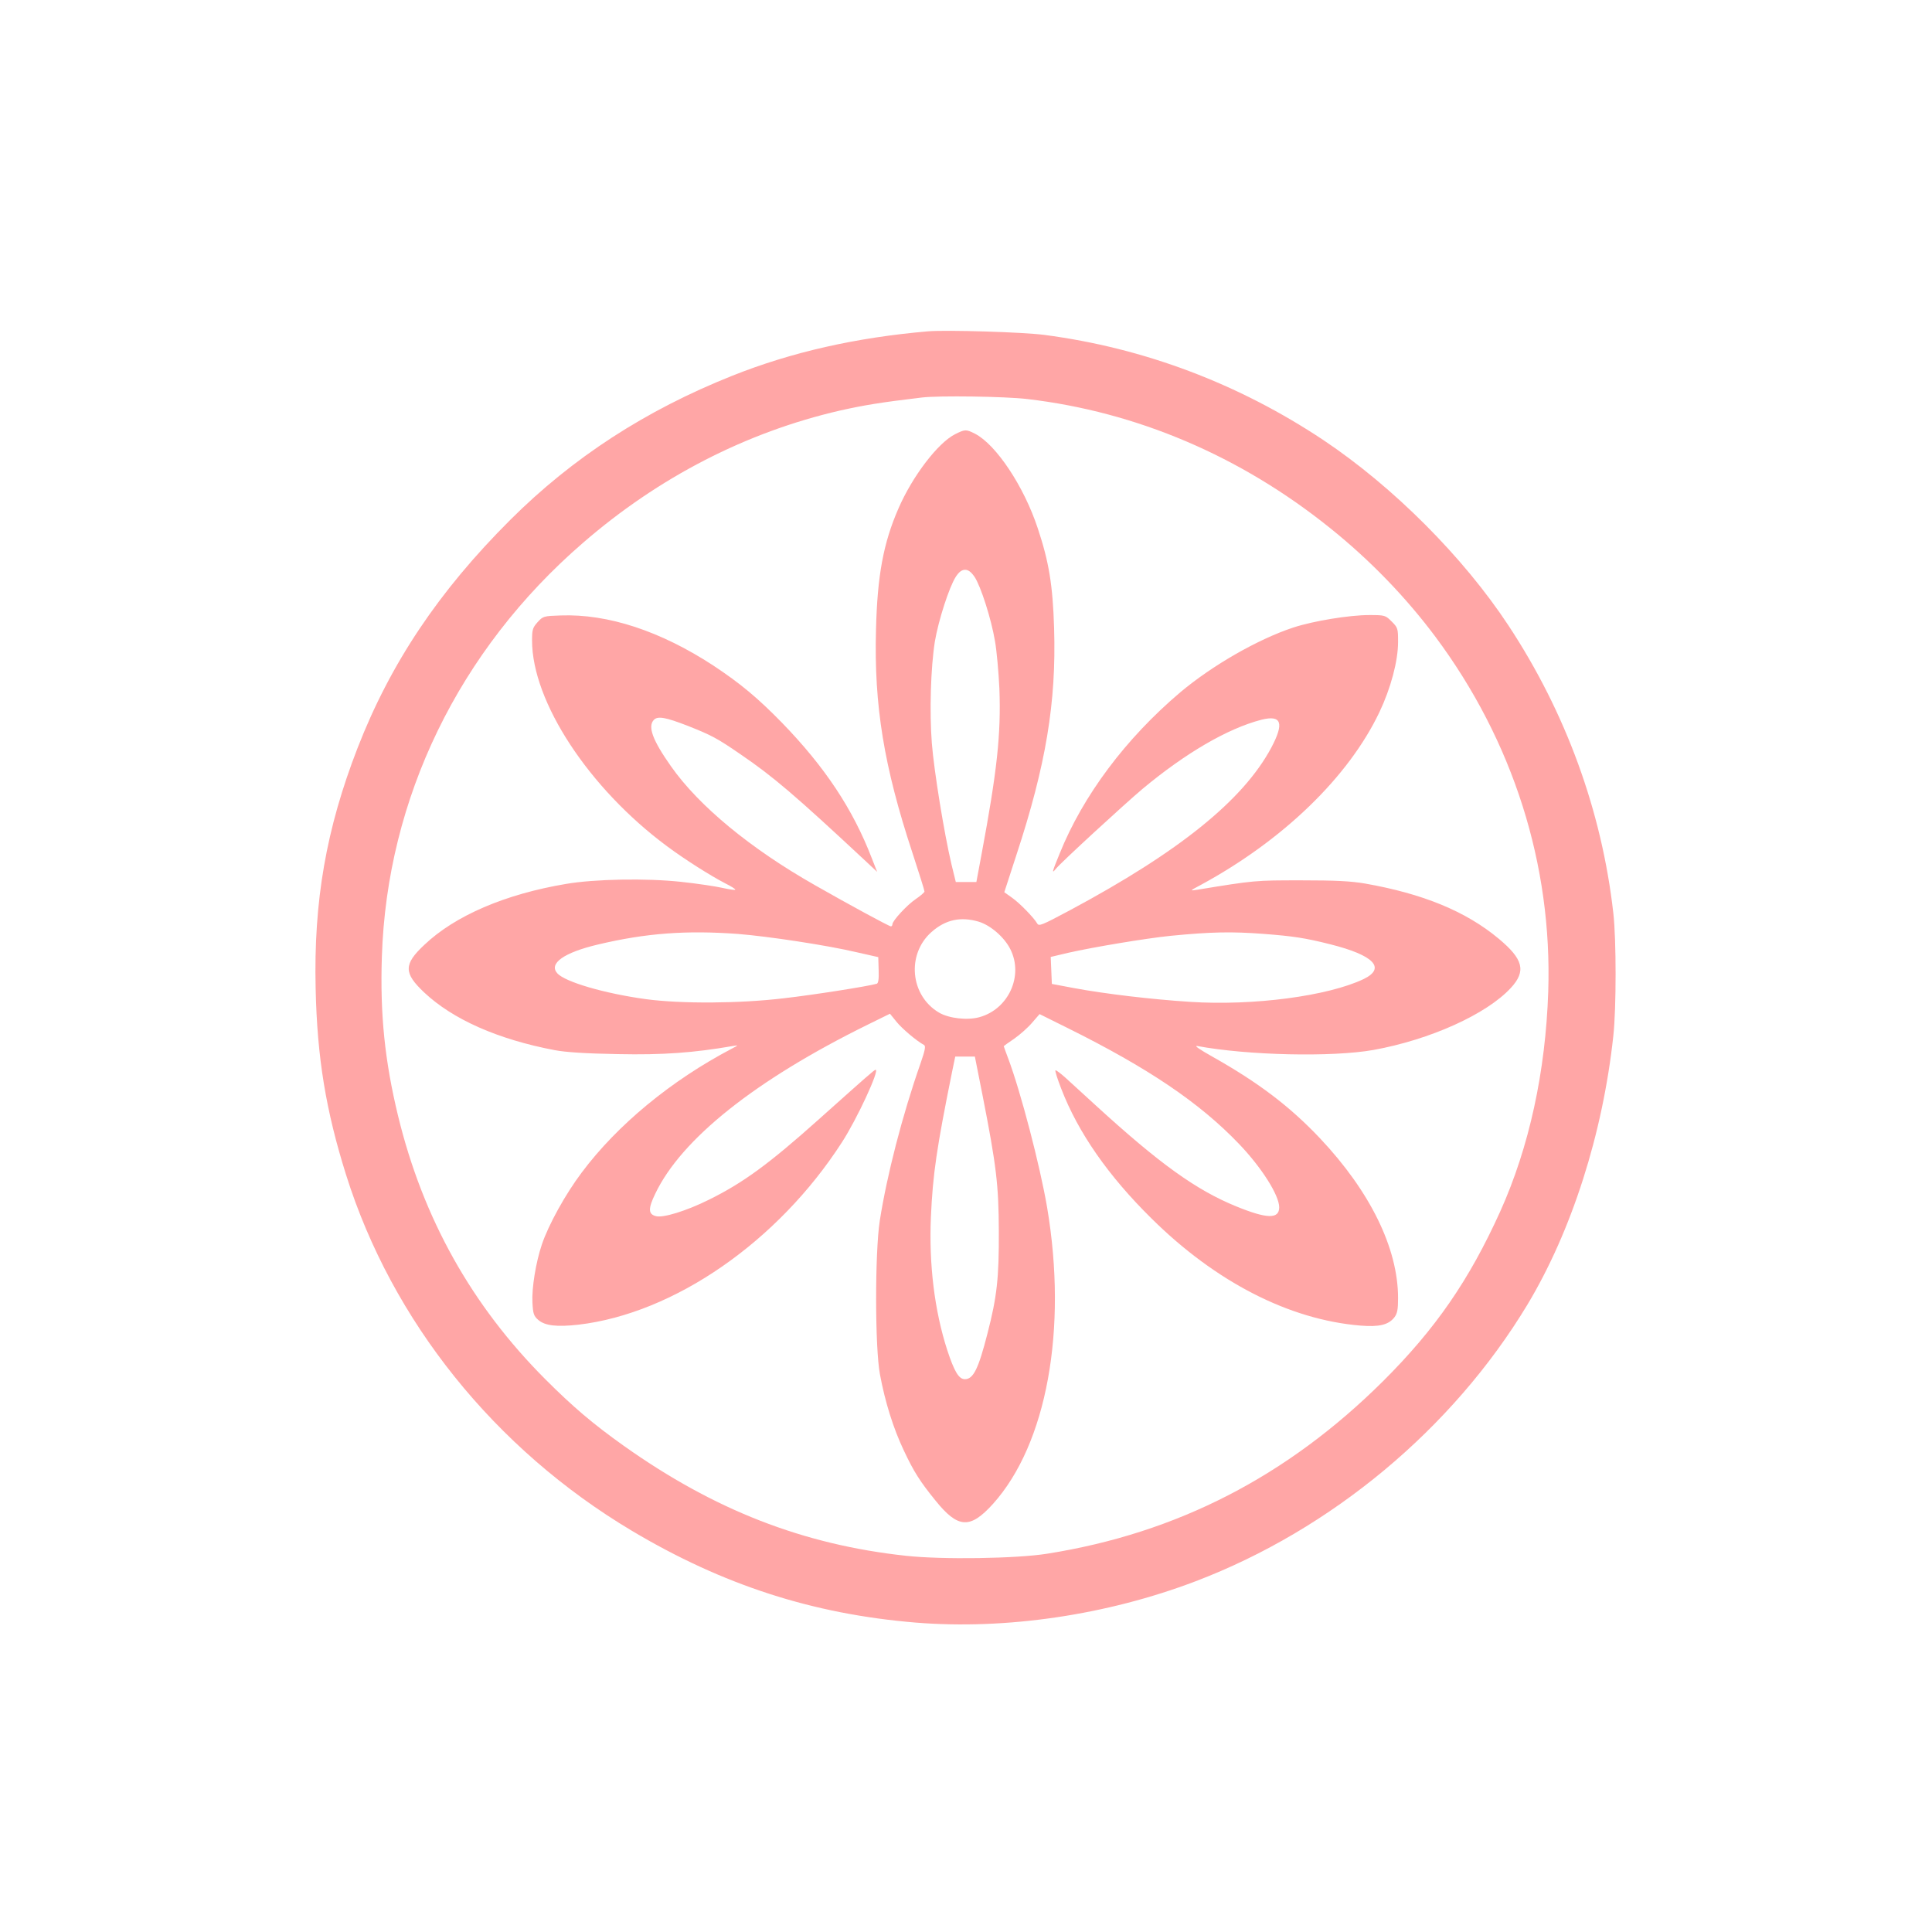 <?xml version="1.0" standalone="no"?>
<!DOCTYPE svg PUBLIC "-//W3C//DTD SVG 20010904//EN"
 "http://www.w3.org/TR/2001/REC-SVG-20010904/DTD/svg10.dtd">
<svg version="1.0" xmlns="http://www.w3.org/2000/svg"
 width="1024pt" height="1024pt" viewBox="0 0 1024 1024"
 preserveAspectRatio="xMidYMid meet">

<g transform="translate(0,1024) scale(0.1,-0.1)"
fill="#ffa6a6" stroke="none">
<path d="M4920 8484 c-383 -33 -724 -110 -1040 -236 -459 -183 -845 -434
-1175 -763 -380 -379 -635 -760 -810 -1210 -166 -428 -233 -811 -222 -1275 8
-366 54 -645 161 -986 244 -776 788 -1454 1516 -1888 482 -287 958 -441 1503
-486 479 -39 1014 40 1484 219 720 274 1362 809 1758 1465 235 391 400 906
456 1426 16 145 16 512 0 650 -61 541 -252 1064 -556 1525 -240 364 -611 735
-980 982 -449 299 -951 489 -1480 558 -114 15 -519 27 -615 19z m525 -359
c580 -68 1130 -302 1605 -684 213 -171 401 -366 558 -576 412 -553 620 -1209
598 -1880 -14 -425 -101 -825 -254 -1165 -165 -365 -343 -623 -621 -900 -508
-505 -1092 -806 -1781 -915 -163 -26 -557 -32 -748 -11 -546 59 -1017 243
-1496 583 -163 116 -269 206 -416 353 -390 391 -648 852 -780 1395 -71 293
-96 540 -86 845 27 839 408 1624 1065 2192 402 349 868 588 1363 702 130 29
215 43 433 69 88 11 443 6 560 -8z"/>
<path d="M5063 7939 c-91 -45 -227 -223 -301 -394 -80 -183 -112 -356 -119
-642 -11 -403 42 -725 193 -1183 35 -107 64 -199 64 -205 0 -5 -21 -23 -46
-40 -46 -31 -124 -115 -124 -134 0 -6 -4 -11 -8 -11 -9 0 -218 113 -402 218
-342 194 -616 420 -764 631 -98 139 -124 211 -90 246 21 21 63 13 179 -32 126
-50 155 -65 280 -151 173 -118 289 -217 662 -565 l62 -58 -29 74 c-100 259
-248 482 -475 716 -129 132 -220 208 -365 304 -279 182 -557 274 -808 265 -91
-3 -94 -4 -123 -36 -26 -29 -29 -40 -29 -97 0 -324 301 -783 715 -1090 97 -72
230 -156 309 -197 32 -16 56 -31 53 -34 -2 -2 -33 2 -68 10 -35 8 -134 23
-219 32 -183 20 -459 15 -610 -11 -322 -54 -588 -168 -751 -323 -110 -103
-110 -149 -1 -252 152 -143 391 -249 692 -306 58 -11 164 -18 335 -21 240 -5
401 7 610 43 30 5 30 5 -6 -14 -322 -169 -607 -404 -796 -657 -86 -114 -176
-277 -211 -381 -32 -95 -54 -231 -50 -307 3 -60 7 -72 31 -93 36 -31 99 -38
214 -25 507 60 1056 440 1395 966 80 123 201 385 179 385 -7 0 -45 -34 -298
-260 -267 -239 -405 -340 -588 -430 -117 -58 -240 -96 -278 -86 -41 10 -43 39
-4 119 138 290 531 603 1126 896 l118 58 34 -42 c29 -36 105 -101 147 -124 9
-6 5 -28 -19 -97 -97 -277 -178 -592 -216 -834 -26 -169 -26 -672 1 -815 27
-146 71 -286 126 -402 53 -113 86 -165 168 -266 120 -149 184 -152 305 -18
285 317 396 925 287 1571 -38 223 -140 613 -206 789 -13 35 -24 64 -24 66 0 1
25 19 56 40 30 21 73 59 94 84 l40 46 147 -73 c429 -213 700 -396 909 -614
120 -125 214 -273 214 -337 0 -63 -64 -62 -228 5 -213 87 -406 226 -742 533
-63 58 -137 125 -163 149 -27 24 -51 42 -53 39 -3 -3 11 -47 31 -98 89 -231
248 -460 477 -686 341 -338 732 -538 1109 -569 99 -8 148 4 179 43 16 21 20
41 20 103 0 264 -148 565 -414 847 -161 170 -326 295 -571 433 -66 37 -98 59
-80 56 267 -50 716 -60 935 -21 299 54 599 189 728 329 82 89 66 152 -65 261
-174 145 -401 238 -708 292 -76 13 -157 17 -340 17 -242 0 -245 0 -550 -50
-40 -6 -40 -6 20 26 435 236 782 571 946 915 60 126 99 271 99 372 0 72 -1 76
-34 109 -33 33 -36 34 -119 34 -105 0 -295 -31 -402 -66 -188 -62 -430 -201
-600 -344 -289 -245 -515 -547 -639 -855 -41 -100 -43 -109 -18 -78 26 32 355
335 458 422 227 189 449 319 629 366 107 27 123 -16 53 -148 -149 -278 -487
-551 -1068 -862 -150 -80 -164 -86 -173 -69 -18 31 -95 110 -136 138 l-38 27
64 197 c157 477 212 810 200 1201 -7 232 -28 355 -87 532 -73 221 -220 442
-332 500 -47 24 -53 24 -105 -2z m102 -756 c33 -49 89 -223 109 -343 9 -52 19
-165 23 -250 9 -242 -12 -435 -95 -880 l-27 -145 -55 0 -54 0 -23 94 c-39 166
-92 492 -104 641 -13 167 -6 401 16 540 19 112 76 289 111 343 17 26 32 37 49
37 17 0 32 -11 50 -37z m22 -1828 c63 -19 136 -82 168 -146 71 -140 -9 -317
-163 -360 -64 -18 -162 -7 -215 24 -153 90 -173 309 -40 427 75 66 154 83 250
55z m-1277 -65 c163 -13 473 -60 630 -97 l115 -26 2 -69 c2 -47 -2 -70 -10
-72 -42 -13 -341 -60 -492 -77 -233 -28 -542 -30 -730 -5 -220 30 -429 91
-471 137 -47 52 34 110 216 153 253 60 466 76 740 56z m2790 0 c154 -12 216
-21 351 -55 231 -58 296 -126 177 -184 -188 -90 -584 -143 -921 -121 -202 13
-449 42 -615 73 l-117 22 -3 72 -3 71 93 22 c132 30 414 77 543 90 215 21 323
23 495 10z m-1492 -857 c73 -372 85 -473 86 -718 1 -250 -10 -348 -60 -542
-48 -188 -75 -243 -120 -243 -32 0 -56 40 -94 156 -67 208 -97 453 -86 704 10
227 31 368 112 768 l17 82 52 0 52 0 41 -207z"/>
</g>
</svg>
